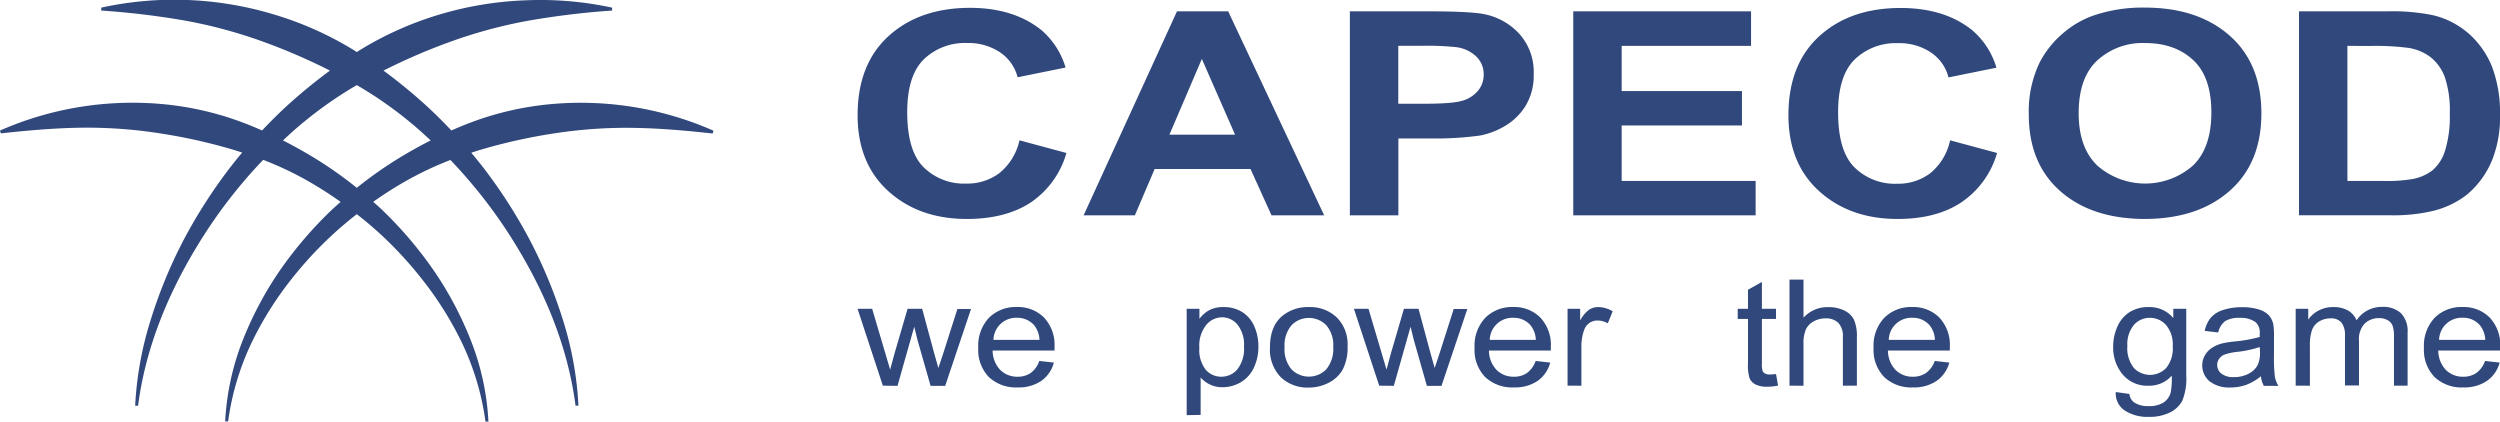 <svg xmlns="http://www.w3.org/2000/svg" viewBox="0 0 513.79 86.64"><defs><style>.cls-1{fill:#30487c;}</style></defs><title>capecod gaming</title><g id="Слой_2" data-name="Слой 2"><g id="Слой_1-2" data-name="Слой 1"><path class="cls-1" d="M113.67,21.36A62.92,62.92,0,0,0,97,25.08c-1.43.54-2.84,1.12-4.24,1.73-1.77-1.88-3.61-3.7-5.53-5.44a108.31,108.31,0,0,0-8.42-6.86A122.1,122.1,0,0,1,92.14,8.73a98.84,98.84,0,0,1,16.41-4.47,164,164,0,0,1,17.25-2.09l0-.6A69.94,69.94,0,0,0,108.08.06,70.92,70.92,0,0,0,90.27,3a69,69,0,0,0-16.53,7.43l-.41.27-.41-.27A69,69,0,0,0,56.39,3a70.92,70.92,0,0,0-17.81-3A69.94,69.94,0,0,0,20.81,1.57l0,.6A164,164,0,0,1,38.11,4.25,98.84,98.84,0,0,1,54.52,8.73a122.1,122.1,0,0,1,13.29,5.78,108.31,108.31,0,0,0-8.42,6.86c-1.92,1.74-3.75,3.56-5.53,5.44-1.39-.61-2.8-1.2-4.24-1.73A62.92,62.92,0,0,0,33,21.36,67.69,67.69,0,0,0,0,26.83l.16.58c5.51-.6,10.9-1.08,16.26-1.16a96.69,96.69,0,0,1,15.89,1.07,114.18,114.18,0,0,1,15.42,3.39c.69.2,1.37.43,2.05.65-.87,1-1.73,2.09-2.56,3.16a105.09,105.09,0,0,0-9.59,15A98.48,98.48,0,0,0,30.89,66a70.2,70.2,0,0,0-3.11,17.38l.6,0C29.86,71.82,34.31,60.87,40.26,51A101.6,101.6,0,0,1,50.33,37c1.21-1.42,2.47-2.8,3.76-4.15a68.79,68.79,0,0,1,8.33,3.86A78.81,78.81,0,0,1,70,41.49c-.51.46-1,.9-1.53,1.37A81.25,81.25,0,0,0,57.51,55.6a72,72,0,0,0-7.79,14.77A52.76,52.76,0,0,0,46.28,86.6l.6,0a54.88,54.88,0,0,1,4.54-15.56,69.58,69.58,0,0,1,8.51-13.71A77.76,77.76,0,0,1,71.09,45.82c.73-.62,1.49-1.22,2.24-1.81.75.6,1.51,1.19,2.24,1.81A77.76,77.76,0,0,1,86.73,57.38a69.58,69.58,0,0,1,8.51,13.71,54.88,54.88,0,0,1,4.54,15.56l.6,0a52.76,52.76,0,0,0-3.43-16.22A72,72,0,0,0,89.15,55.6,81.25,81.25,0,0,0,78.23,42.85c-.5-.47-1-.91-1.53-1.37a78.82,78.82,0,0,1,7.54-4.74,68.79,68.79,0,0,1,8.33-3.86c1.29,1.35,2.55,2.73,3.76,4.15A101.59,101.59,0,0,1,106.4,51c5.95,9.85,10.4,20.81,11.88,32.37l.6,0A70.2,70.2,0,0,0,115.77,66,98.48,98.48,0,0,0,109,49.55a105.08,105.08,0,0,0-9.59-15c-.83-1.07-1.69-2.12-2.56-3.16.68-.22,1.36-.45,2.05-.65a114.18,114.18,0,0,1,15.42-3.39,96.69,96.69,0,0,1,15.89-1.07c5.36.08,10.75.55,16.26,1.16l.16-.58A67.69,67.69,0,0,0,113.67,21.36ZM81.82,32.6a83.41,83.41,0,0,0-8.49,6,83.41,83.41,0,0,0-8.49-6q-3.26-2-6.68-3.74C59.58,27.53,61,26.23,62.53,25a81.59,81.59,0,0,1,10.8-7.51A81.59,81.59,0,0,1,84.14,25c1.5,1.23,2.95,2.53,4.37,3.86Q85.08,30.6,81.82,32.6Z"/><path class="cls-1" d="M209.52,28.84l9.65,2.6a18.3,18.3,0,0,1-7.38,10.2Q206.63,45,198.7,45q-9.82,0-16.13-5.71t-6.32-15.6q0-10.47,6.35-16.26T199.3,1.61q9,0,14.69,4.55a16.1,16.1,0,0,1,5,7.72l-9.85,2a8.79,8.79,0,0,0-3.65-5.15,11.69,11.69,0,0,0-6.74-1.89,12.16,12.16,0,0,0-8.89,3.35q-3.41,3.35-3.41,10.84,0,8,3.36,11.33a11.79,11.79,0,0,0,8.74,3.37,11,11,0,0,0,6.82-2.14A12,12,0,0,0,209.52,28.84Z"/><path class="cls-1" d="M272.14,44.26H261.32L257,34.73h-19.7l-4.07,9.52H222.7L241.89,2.33h10.52ZM253.82,27.67,247,12.11l-6.66,15.56Z"/><path class="cls-1" d="M277.42,44.26V2.33h16q9.08,0,11.83.63a13.2,13.2,0,0,1,7.09,4.1,11.71,11.71,0,0,1,2.86,8.17,12,12,0,0,1-1.65,6.49,12.27,12.27,0,0,1-4.19,4.13,15.74,15.74,0,0,1-5.16,2,66.53,66.53,0,0,1-10.32.6h-6.49V44.26Zm9.95-34.84v11.9h5.44q5.88,0,7.87-.66a6.49,6.49,0,0,0,3.11-2.06,5.06,5.06,0,0,0,1.13-3.26,5,5,0,0,0-1.58-3.78,7.29,7.29,0,0,0-4-1.86,56.2,56.2,0,0,0-7.16-.29Z"/><path class="cls-1" d="M323.33,44.26V2.33h36.54V9.42H333.28v9.3H358v7.06H333.28V37.19h27.53v7.06Z"/><path class="cls-1" d="M400.78,28.84l9.65,2.6A18.3,18.3,0,0,1,403,41.64Q397.89,45,390,45q-9.82,0-16.13-5.71t-6.32-15.6q0-10.47,6.35-16.26t16.71-5.79q9,0,14.69,4.55a16.1,16.1,0,0,1,5,7.72l-9.85,2a8.79,8.79,0,0,0-3.65-5.15,11.69,11.69,0,0,0-6.74-1.89,12.16,12.16,0,0,0-8.89,3.35q-3.41,3.35-3.41,10.84,0,8,3.36,11.33a11.79,11.79,0,0,0,8.74,3.37,11,11,0,0,0,6.82-2.14A12,12,0,0,0,400.78,28.84Z"/><path class="cls-1" d="M416.95,23.55A23.2,23.2,0,0,1,419.2,12.8,19.91,19.91,0,0,1,423.79,7a19.54,19.54,0,0,1,6.37-3.78,31.27,31.27,0,0,1,10.62-1.66q10.89,0,17.43,5.75t6.54,16q0,10.15-6.49,15.89T440.91,45q-11,0-17.48-5.71T416.95,23.55Zm10.25-.29q0,7.12,3.87,10.8a14.92,14.92,0,0,0,19.58,0q3.82-3.65,3.82-10.94t-3.71-10.75Q447,8.85,440.88,8.85A13.78,13.78,0,0,0,431,12.44Q427.2,16,427.2,23.26Z"/><path class="cls-1" d="M472.48,2.33h18.18a41.5,41.5,0,0,1,9.38.8A17.19,17.19,0,0,1,507.47,7a18,18,0,0,1,4.71,6.79,26.69,26.69,0,0,1,1.61,9.91,23.79,23.79,0,0,1-1.51,8.92A18.27,18.27,0,0,1,507,40a18.47,18.47,0,0,1-7,3.35,35.09,35.09,0,0,1-8.81.89H472.48Zm9.95,7.09V37.19h7.43a31.72,31.72,0,0,0,6-.4,9.84,9.84,0,0,0,4-1.74,8.64,8.64,0,0,0,2.61-4,23.51,23.51,0,0,0,1-7.68,21.55,21.55,0,0,0-1-7.46,9.45,9.45,0,0,0-2.82-4.06,10.16,10.16,0,0,0-4.61-2,52.91,52.91,0,0,0-8.17-.4Z"/><path class="cls-1" d="M181.44,79.26l-5.2-15.8h3l2.7,9.12,1,3.39q.06-.25.88-3.26l2.7-9.25h3L192,72.63l.85,3,1-3,2.91-9.13h2.8l-5.31,15.8h-3l-2.7-9.46-.66-2.69-3.44,12.15Z"/><path class="cls-1" d="M213.59,74.18l3,.34A6.72,6.72,0,0,1,214,78.28a8.26,8.26,0,0,1-4.86,1.34,8.09,8.09,0,0,1-5.91-2.13,8,8,0,0,1-2.18-6,8.36,8.36,0,0,1,2.21-6.19,7.76,7.76,0,0,1,5.73-2.2,7.54,7.54,0,0,1,5.57,2.16,8.2,8.2,0,0,1,2.16,6.07q0,.24,0,.71H204a5.83,5.83,0,0,0,1.58,4,4.89,4.89,0,0,0,3.55,1.38,4.64,4.64,0,0,0,2.7-.77A5.14,5.14,0,0,0,213.59,74.18Zm-9.45-4.33h9.49a5.12,5.12,0,0,0-1.09-3A4.55,4.55,0,0,0,209,65.31a4.66,4.66,0,0,0-4.83,4.54Z"/><path class="cls-1" d="M243.88,85.32V63.47h2.62v2.05a6.31,6.31,0,0,1,2.09-1.81,6.12,6.12,0,0,1,2.83-.6,7.09,7.09,0,0,1,3.84,1,6.5,6.5,0,0,1,2.51,2.94,10.09,10.09,0,0,1,.85,4.16,9.94,9.94,0,0,1-.94,4.37,6.72,6.72,0,0,1-2.72,3,7.37,7.37,0,0,1-3.75,1,5.81,5.81,0,0,1-4.46-2v7.69Zm2.61-13.86A6.53,6.53,0,0,0,247.81,76,4.19,4.19,0,0,0,251,77.42a4.28,4.28,0,0,0,3.29-1.51,6.81,6.81,0,0,0,1.37-4.68,6.63,6.63,0,0,0-1.34-4.52,4.13,4.13,0,0,0-3.19-1.5,4.25,4.25,0,0,0-3.25,1.6A6.8,6.8,0,0,0,246.48,71.45Z"/><path class="cls-1" d="M261,71.36q0-4.39,2.62-6.5A8.28,8.28,0,0,1,269,63.11a7.93,7.93,0,0,1,5.73,2.13,7.79,7.79,0,0,1,2.22,5.9,9.83,9.83,0,0,1-1,4.8,6.73,6.73,0,0,1-2.86,2.71,8.84,8.84,0,0,1-4.1,1,7.94,7.94,0,0,1-5.77-2.13A8.14,8.14,0,0,1,261,71.36Zm3,0a6.41,6.41,0,0,0,1.42,4.54,5,5,0,0,0,7.15,0A6.56,6.56,0,0,0,274,71.28a6.22,6.22,0,0,0-1.43-4.44,5,5,0,0,0-7.14,0A6.38,6.38,0,0,0,264,71.36Z"/><path class="cls-1" d="M283.45,79.26l-5.2-15.8h3l2.7,9.12,1,3.39q.06-.25.88-3.26l2.7-9.25h3L294,72.63l.85,3,1-3,2.91-9.13h2.8l-5.31,15.8h-3l-2.7-9.46-.66-2.69-3.44,12.15Z"/><path class="cls-1" d="M315.6,74.18l3,.34A6.72,6.72,0,0,1,316,78.28a8.26,8.26,0,0,1-4.86,1.34,8.09,8.09,0,0,1-5.91-2.13,8,8,0,0,1-2.18-6,8.36,8.36,0,0,1,2.21-6.19,7.76,7.76,0,0,1,5.73-2.2,7.54,7.54,0,0,1,5.57,2.16,8.2,8.2,0,0,1,2.16,6.07q0,.24,0,.71H306a5.83,5.83,0,0,0,1.58,4,4.89,4.89,0,0,0,3.55,1.38,4.64,4.64,0,0,0,2.7-.77A5.14,5.14,0,0,0,315.6,74.18Zm-9.45-4.33h9.49a5.12,5.12,0,0,0-1.09-3A4.55,4.55,0,0,0,311,65.31a4.66,4.66,0,0,0-4.83,4.54Z"/><path class="cls-1" d="M322.16,79.26V63.47h2.59v2.4a6.63,6.63,0,0,1,1.83-2.22,3.37,3.37,0,0,1,1.85-.54,5.93,5.93,0,0,1,3,.86l-1,2.48a4.35,4.35,0,0,0-2.11-.58,2.87,2.87,0,0,0-2.77,2A9.77,9.77,0,0,0,325,71v8.27Z"/><path class="cls-1" d="M365,76.87l.42,2.37a11.46,11.46,0,0,1-2.18.24,5.24,5.24,0,0,1-2.43-.46,2.66,2.66,0,0,1-1.22-1.21,9,9,0,0,1-.35-3.16V65.55h-2.11V63.47h2.11V59.55l2.86-1.61v5.52H365v2.08h-2.9v9.24a4.35,4.35,0,0,0,.15,1.47,1.14,1.14,0,0,0,.5.52,2,2,0,0,0,1,.19A10.07,10.07,0,0,0,365,76.87Z"/><path class="cls-1" d="M367.77,79.26V57.46h2.88v7.83a6.64,6.64,0,0,1,5.09-2.17,7.29,7.29,0,0,1,3.28.69,4.21,4.21,0,0,1,2,1.91,8.27,8.27,0,0,1,.6,3.54v10h-2.88v-10a4,4,0,0,0-.94-2.92,3.63,3.63,0,0,0-2.65-.91,4.94,4.94,0,0,0-2.41.62,3.59,3.59,0,0,0-1.61,1.67,7.21,7.21,0,0,0-.48,2.92v8.64Z"/><path class="cls-1" d="M397.62,74.18l3,.34A6.72,6.72,0,0,1,398,78.28a8.26,8.26,0,0,1-4.86,1.34,8.09,8.09,0,0,1-5.91-2.13,8,8,0,0,1-2.18-6,8.36,8.36,0,0,1,2.21-6.19,7.76,7.76,0,0,1,5.73-2.2,7.54,7.54,0,0,1,5.57,2.16,8.2,8.2,0,0,1,2.16,6.07q0,.24,0,.71H388a5.83,5.83,0,0,0,1.58,4,4.89,4.89,0,0,0,3.55,1.38,4.64,4.64,0,0,0,2.7-.77A5.14,5.14,0,0,0,397.62,74.18Zm-9.45-4.33h9.49a5.12,5.12,0,0,0-1.09-3A4.55,4.55,0,0,0,393,65.31a4.66,4.66,0,0,0-4.83,4.54Z"/><path class="cls-1" d="M434.83,80.57l2.8.39a2.43,2.43,0,0,0,1,1.76,5.06,5.06,0,0,0,2.93.74,5.43,5.43,0,0,0,3.09-.74,3.65,3.65,0,0,0,1.47-2.08,15.91,15.91,0,0,0,.21-3.44,6.1,6.1,0,0,1-4.7,2.07,6.6,6.6,0,0,1-5.42-2.35,8.63,8.63,0,0,1-1.92-5.64,9.85,9.85,0,0,1,.88-4.17,6.66,6.66,0,0,1,2.55-3,7.27,7.27,0,0,1,3.93-1,6.27,6.27,0,0,1,5,2.26v-1.9h2.66V77.12a12.14,12.14,0,0,1-.81,5.23,5.71,5.71,0,0,1-2.56,2.43,9.43,9.43,0,0,1-4.31.89,8.58,8.58,0,0,1-4.91-1.27A4.18,4.18,0,0,1,434.83,80.57Zm2.38-9.49a6.51,6.51,0,0,0,1.33,4.54,4.6,4.6,0,0,0,6.65,0,6.31,6.31,0,0,0,1.34-4.46,6.17,6.17,0,0,0-1.38-4.37,4.41,4.41,0,0,0-3.33-1.47,4.29,4.29,0,0,0-3.26,1.45A6.14,6.14,0,0,0,437.21,71.08Z"/><path class="cls-1" d="M464.66,77.32a10.89,10.89,0,0,1-3.08,1.79,9.51,9.51,0,0,1-3.18.52,6.48,6.48,0,0,1-4.3-1.27,4.25,4.25,0,0,1-.94-5.37,4.49,4.49,0,0,1,1.49-1.54,7.27,7.27,0,0,1,2.07-.88,22,22,0,0,1,2.56-.4,28.07,28.07,0,0,0,5.13-.92q0-.55,0-.7a2.83,2.83,0,0,0-.82-2.31,5.07,5.07,0,0,0-3.28-.91,5.38,5.38,0,0,0-3,.66,4,4,0,0,0-1.43,2.34L453.1,68a6.27,6.27,0,0,1,1.26-2.71,5.57,5.57,0,0,1,2.54-1.59,12.12,12.12,0,0,1,3.86-.56,10.92,10.92,0,0,1,3.54.48,4.71,4.71,0,0,1,2,1.2,4.09,4.09,0,0,1,.9,1.82,14.08,14.08,0,0,1,.14,2.47v3.57a35.15,35.15,0,0,0,.18,4.72,5.68,5.68,0,0,0,.73,1.9h-3A5.38,5.38,0,0,1,464.66,77.32Zm-.24-6a22.42,22.42,0,0,1-4.7,1,11.56,11.56,0,0,0-2.51.54,2.47,2.47,0,0,0-1.14.87,2.17,2.17,0,0,0-.4,1.27,2.22,2.22,0,0,0,.87,1.79,3.94,3.94,0,0,0,2.55.71,6.29,6.29,0,0,0,3-.68A4.32,4.32,0,0,0,464,75a6.06,6.06,0,0,0,.46-2.68Z"/><path class="cls-1" d="M471.8,79.26V63.47h2.58v2.22a5.89,5.89,0,0,1,2.13-1.87,6.33,6.33,0,0,1,3-.71,5.92,5.92,0,0,1,3.09.73,4,4,0,0,1,1.7,2,6.21,6.21,0,0,1,5.25-2.77,5.4,5.4,0,0,1,3.89,1.3,5.32,5.32,0,0,1,1.36,4V79.26H492v-10a6.85,6.85,0,0,0-.28-2.31,2.29,2.29,0,0,0-1-1.14,3.35,3.35,0,0,0-1.73-.43,4.18,4.18,0,0,0-3,1.11,4.66,4.66,0,0,0-1.18,3.55v9.18h-2.88V69a4.27,4.27,0,0,0-.7-2.68,2.76,2.76,0,0,0-2.3-.89,4.43,4.43,0,0,0-2.25.6,3.43,3.43,0,0,0-1.5,1.74,9.16,9.16,0,0,0-.46,3.3v8.2Z"/><path class="cls-1" d="M510.72,74.18l3,.34a6.72,6.72,0,0,1-2.61,3.76,8.26,8.26,0,0,1-4.86,1.34,8.09,8.09,0,0,1-5.91-2.13,8,8,0,0,1-2.18-6,8.36,8.36,0,0,1,2.21-6.19,7.76,7.76,0,0,1,5.73-2.2,7.54,7.54,0,0,1,5.57,2.16,8.2,8.2,0,0,1,2.16,6.07q0,.24,0,.71H501.1a5.83,5.83,0,0,0,1.58,4,4.89,4.89,0,0,0,3.55,1.38,4.64,4.64,0,0,0,2.7-.77A5.14,5.14,0,0,0,510.72,74.18Zm-9.45-4.33h9.49a5.12,5.12,0,0,0-1.09-3,4.55,4.55,0,0,0-3.57-1.55,4.66,4.66,0,0,0-4.83,4.54Z"/></g></g></svg>